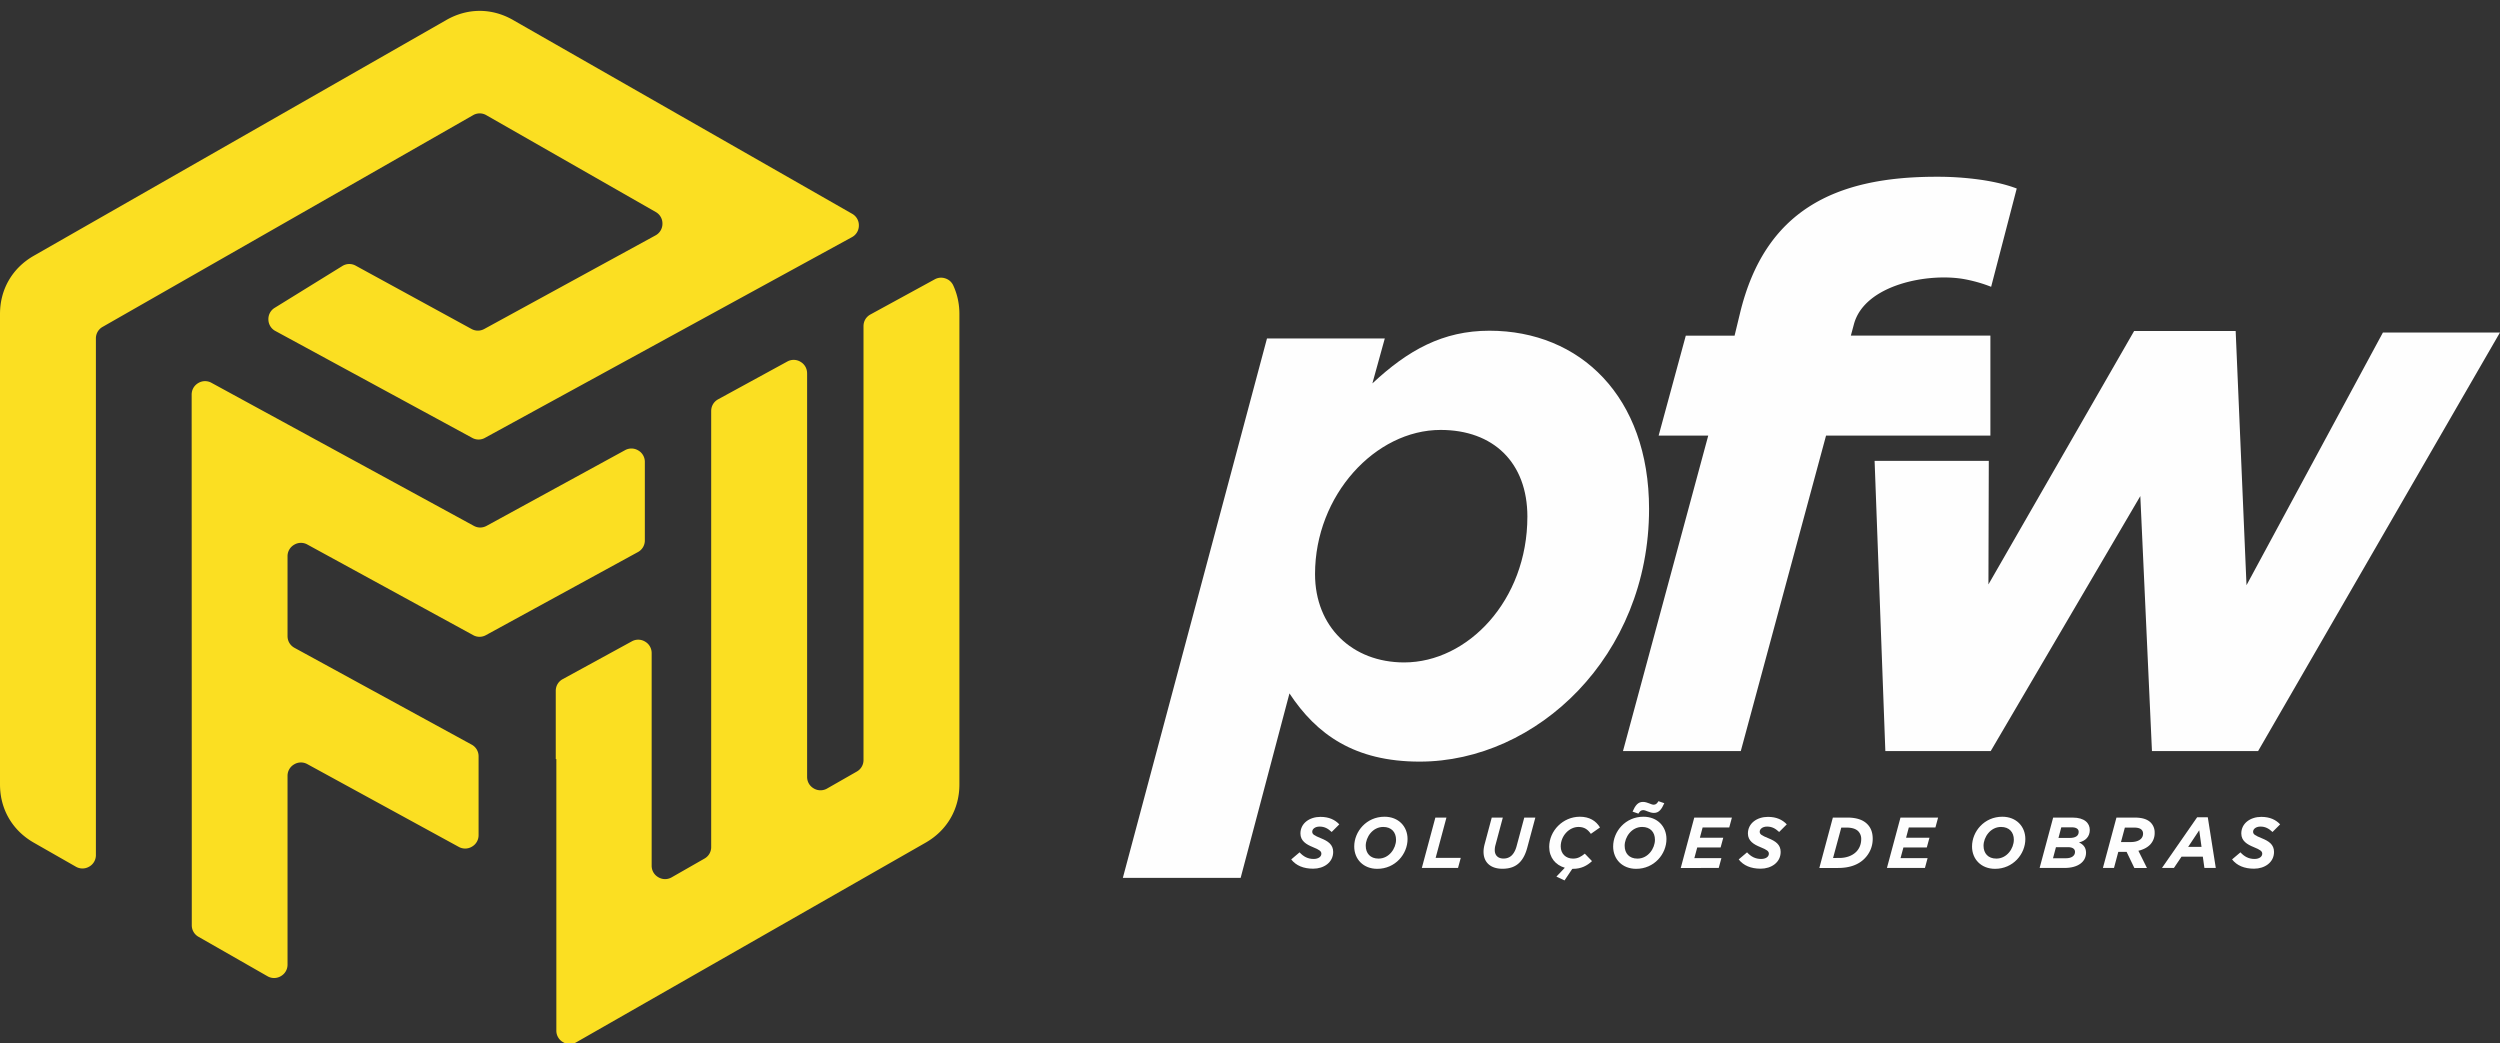 <svg xmlns="http://www.w3.org/2000/svg" width="139" height="58" viewBox="0 0 139 58"><rect x="0" y="0" width="139" height="58" fill="#333333" stroke="none"/><defs><clipPath id="1lffa"><path d="M0 58.048V.605h138.997v57.443z"/></clipPath></defs><g><g><g><g/><g clip-path="url(#1lffa)"><path fill="#fbdf22" d="M44.875 20.757v22.434c0 .274.135.509.371.646a.729.729 0 0 0 .745.002l1.644-.939a.73.73 0 0 0 .376-.648V18.137c0-.28.142-.52.388-.654l3.569-1.95a.724.724 0 0 1 .592-.054.723.723 0 0 1 .443.396c.222.48.34 1.016.34 1.585v26.153c0 1.376-.686 2.558-1.88 3.24L40.006 53.4l-7.957 4.547a.729.729 0 0 1-.745-.003.73.73 0 0 1-.371-.645V42.205H30.9v-3.791c0-.28.143-.521.389-.655l3.838-2.098a.729.729 0 0 1 .74.013.729.729 0 0 1 .365.642V48.13c0 .273.135.508.372.645a.729.729 0 0 0 .744.003l1.818-1.039a.729.729 0 0 0 .376-.648V22.855c0-.28.143-.52.388-.655l3.84-2.097a.729.729 0 0 1 .738.013.729.729 0 0 1 .366.641M28.523 1.111l11.484 6.563 7.37 4.211a.73.73 0 0 1 .376.655.73.73 0 0 1-.389.648L26.966 24.344a.727.727 0 0 1-.714 0l-10.939-5.94a.73.73 0 0 1-.39-.635.729.729 0 0 1 .354-.656l3.753-2.32a.73.73 0 0 1 .75-.02l6.433 3.516c.23.125.486.125.716 0l9.515-5.2a.73.73 0 0 0 .388-.648.73.73 0 0 0-.376-.655l-9.414-5.38a.728.728 0 0 0-.741 0L5.708 18.173a.73.73 0 0 0-.376.648v28.717a.729.729 0 0 1-.372.646.73.73 0 0 1-.745.002L1.88 46.853C.686 46.171 0 44.99 0 43.613V17.46c0-1.376.686-2.557 1.88-3.24l11.456-6.546L24.82 1.11c1.18-.674 2.523-.674 3.703 0M16.375 36.02l9.846 5.38a.73.73 0 0 1 .388.655v4.375a.728.728 0 0 1-.365.642.728.728 0 0 1-.74.013l-8.413-4.598a.728.728 0 0 0-.738.013.729.729 0 0 0-.366.642v10.487a.729.729 0 0 1-.372.645.729.729 0 0 1-.745.003l-1.534-.877-2.297-1.313a.73.73 0 0 1-.376-.648v-2.637l-.007-26.86c0-.271.132-.504.365-.643a.729.729 0 0 1 .739-.013l14.581 7.95c.23.126.486.126.716 0l7.692-4.204a.729.729 0 0 1 .739.013.729.729 0 0 1 .365.643v4.354a.73.73 0 0 1-.388.655l-8.445 4.615a.728.728 0 0 1-.715 0l-9.214-5.035a.728.728 0 0 0-.738.013.729.729 0 0 0-.366.642v4.433c0 .28.143.52.388.655"/></g><g clip-path="url(#1lffa)"><path fill="#fefefe" d="M71.792 47.783l.464-.393c.22.24.464.368.784.368.249 0 .428-.116.428-.292 0-.136-.1-.216-.476-.368-.364-.148-.688-.344-.688-.756 0-.572.512-.924 1.113-.924.48 0 .812.164 1.048.416l-.424.424c-.212-.196-.4-.3-.673-.3-.26 0-.408.144-.408.284 0 .148.112.212.493.368.384.156.672.348.672.756 0 .589-.524.933-1.113.933-.54 0-.956-.176-1.22-.516"/></g><g clip-path="url(#1lffa)"><path fill="#fefefe" d="M77.62 46.69c0-.416-.252-.712-.712-.712-.589 0-.973.564-.973 1.048 0 .417.252.712.712.712.588 0 .973-.564.973-1.048m-2.325.376c0-.836.68-1.656 1.685-1.656.772 0 1.28.536 1.28 1.24 0 .836-.68 1.657-1.685 1.657-.772 0-1.28-.536-1.28-1.24"/></g><g clip-path="url(#1lffa)"><path fill="#fefefe" d="M79.806 45.458h.616l-.6 2.24h1.396l-.152.56h-2.012z"/></g><g clip-path="url(#1lffa)"><path fill="#fefefe" d="M82.485 47.359c0-.14.024-.292.068-.449l.388-1.452h.616l-.404 1.509a1.04 1.04 0 0 0-.044.304c0 .276.172.464.488.464.184 0 .336-.06.456-.176.12-.12.212-.292.272-.52l.424-1.58h.616l-.448 1.667c-.096.36-.236.637-.432.833-.228.228-.536.344-.952.344-.648 0-1.048-.348-1.048-.944"/></g><g clip-path="url(#1lffa)"><path fill="#fefefe" d="M86.536 48.739l.468-.492c-.52-.152-.868-.568-.868-1.16 0-.893.76-1.677 1.704-1.677.536 0 .896.228 1.12.596l-.508.356c-.164-.232-.352-.384-.688-.384-.512 0-.988.488-.988 1.084 0 .405.284.676.684.676.272 0 .448-.107.656-.275l.4.415c-.268.249-.592.429-1.06.429h-.036l-.432.644z"/></g><g clip-path="url(#1lffa)"><path fill="#fefefe" d="M91.095 45.238c.08-.128.144-.196.268-.196.144 0 .348.156.596.156.28 0 .428-.204.576-.54l-.324-.112c-.08.128-.144.196-.268.196-.144 0-.348-.156-.596-.156-.28 0-.428.204-.576.54zm.208.74c-.588 0-.972.564-.972 1.048 0 .417.252.713.712.713.588 0 .972-.564.972-1.048 0-.417-.252-.713-.712-.713zm-1.612 1.089c0-.837.68-1.657 1.684-1.657.772 0 1.28.536 1.28 1.24 0 .837-.68 1.657-1.684 1.657-.772 0-1.28-.536-1.28-1.24"/></g><g clip-path="url(#1lffa)"><path fill="#fefefe" d="M94.201 45.458h2.093l-.148.548h-1.48l-.153.572h1.3l-.147.54h-1.3l-.16.593h1.504l-.149.548H93.45z"/></g><g clip-path="url(#1lffa)"><path fill="#fefefe" d="M96.672 47.783l.464-.393c.22.24.464.368.785.368.248 0 .428-.116.428-.292 0-.136-.1-.216-.477-.368-.364-.148-.688-.344-.688-.756 0-.572.512-.924 1.113-.924.48 0 .812.164 1.048.416l-.424.424c-.212-.196-.4-.3-.673-.3-.26 0-.408.144-.408.284 0 .148.113.212.493.368.384.156.672.348.672.756 0 .589-.524.933-1.113.933-.54 0-.956-.176-1.22-.516"/></g><g clip-path="url(#1lffa)"><path fill="#fefefe" d="M101.919 47.703l.456-1.689h.3c.316 0 .52.08.644.204a.605.605 0 0 1 .164.445c0 .272-.1.52-.28.7-.224.224-.564.34-.936.34zm-.764.556h1.04c.648 0 1.132-.18 1.468-.516.3-.3.46-.684.46-1.105 0-.34-.096-.612-.304-.82-.212-.212-.552-.36-1.096-.36h-.816z"/></g><g clip-path="url(#1lffa)"><path fill="#fefefe" d="M105.666 45.458h2.092l-.148.548h-1.48l-.152.572h1.3l-.148.54h-1.3l-.16.593h1.504l-.148.548h-2.113z"/></g><g clip-path="url(#1lffa)"><path fill="#fefefe" d="M111.97 46.69c0-.416-.253-.712-.713-.712-.588 0-.972.564-.972 1.048 0 .417.252.712.712.712.588 0 .972-.564.972-1.048m-2.324.376c0-.836.68-1.656 1.684-1.656.772 0 1.28.536 1.28 1.24 0 .836-.68 1.657-1.684 1.657-.772 0-1.28-.536-1.28-1.24"/></g><g clip-path="url(#1lffa)"><path fill="#fefefe" d="M114.451 46.59l.156-.592h.58c.273 0 .388.108.388.252 0 .232-.187.34-.504.34zm-.304 1.129l.164-.616h.676c.252 0 .384.1.384.263 0 .216-.192.353-.5.353zm-.744.54h1.376c.776 0 1.205-.352 1.205-.852 0-.289-.16-.46-.392-.569.36-.08.6-.32.6-.692 0-.376-.288-.688-.949-.688h-1.088z"/></g><g clip-path="url(#1lffa)"><path fill="#fefefe" d="M117.926 46.818l.216-.804h.516c.196 0 .332.04.409.116.06.06.087.128.087.224a.393.393 0 0 1-.116.284c-.12.12-.324.18-.564.18zm-1.004 1.44h.616l.24-.896h.46l.432.897h.7l-.476-.957c.276-.064.493-.18.649-.336a.921.921 0 0 0 .256-.664.778.778 0 0 0-.216-.564c-.189-.188-.473-.28-.889-.28h-1.02z"/></g><g clip-path="url(#1lffa)"><path fill="#fefefe" d="M121.661 47.087l.616-.925.128.925zm-1.456 1.172h.664l.424-.628h1.184l.088.628h.633l-.445-2.82h-.591z"/></g><g clip-path="url(#1lffa)"><path fill="#fefefe" d="M124.103 47.783l.465-.393c.22.24.464.368.784.368.248 0 .428-.116.428-.292 0-.136-.1-.216-.476-.368-.364-.148-.688-.344-.688-.756 0-.572.512-.924 1.112-.924.48 0 .812.164 1.048.416l-.424.424c-.212-.196-.4-.3-.672-.3-.26 0-.408.144-.408.284 0 .148.112.212.492.368.384.156.672.348.672.756 0 .589-.524.933-1.112.933-.54 0-.956-.176-1.22-.516"/></g><g clip-path="url(#1lffa)"><path fill="#fefefe" d="M70.444 18.82h6.55l-.69 2.498c1.983-1.852 3.922-2.93 6.507-2.93 5.042 0 8.877 3.663 8.877 9.91 0 8.188-6.248 14.048-12.755 14.048-3.62 0-5.73-1.508-7.239-3.792L68.98 48.81h-6.55zm14.479 9.91c0-3.016-1.896-4.826-4.826-4.826-3.62 0-6.981 3.62-6.981 8.015 0 2.93 2.068 4.912 4.956 4.912 3.533 0 6.85-3.448 6.85-8.101"/></g><g clip-path="url(#1lffa)"><path fill="#fefefe" d="M90.238 41.759h6.55l4.74-17.538h9.138v-5.56H102.907l.172-.638c.6-2.226 4.218-2.887 6.228-2.485.503.1.97.237 1.4.409l1.423-5.465c-.546-.209-1.2-.367-1.96-.481a16.968 16.968 0 0 0-2.522-.173c-5.647 0-9.527 1.891-10.903 7.584l-.302 1.25H93.73L92.22 24.22h2.758z"/></g><g clip-path="url(#1lffa)"><path fill="#fefefe" d="M104.825 41.758h5.86l8.317-14.176.647 14.176h5.903l13.445-23.269h-6.507l-7.584 14.048-.603-14.134h-5.645l-8.101 14.091.02-6.869h-6.349z"/></g></g></g></g></svg>